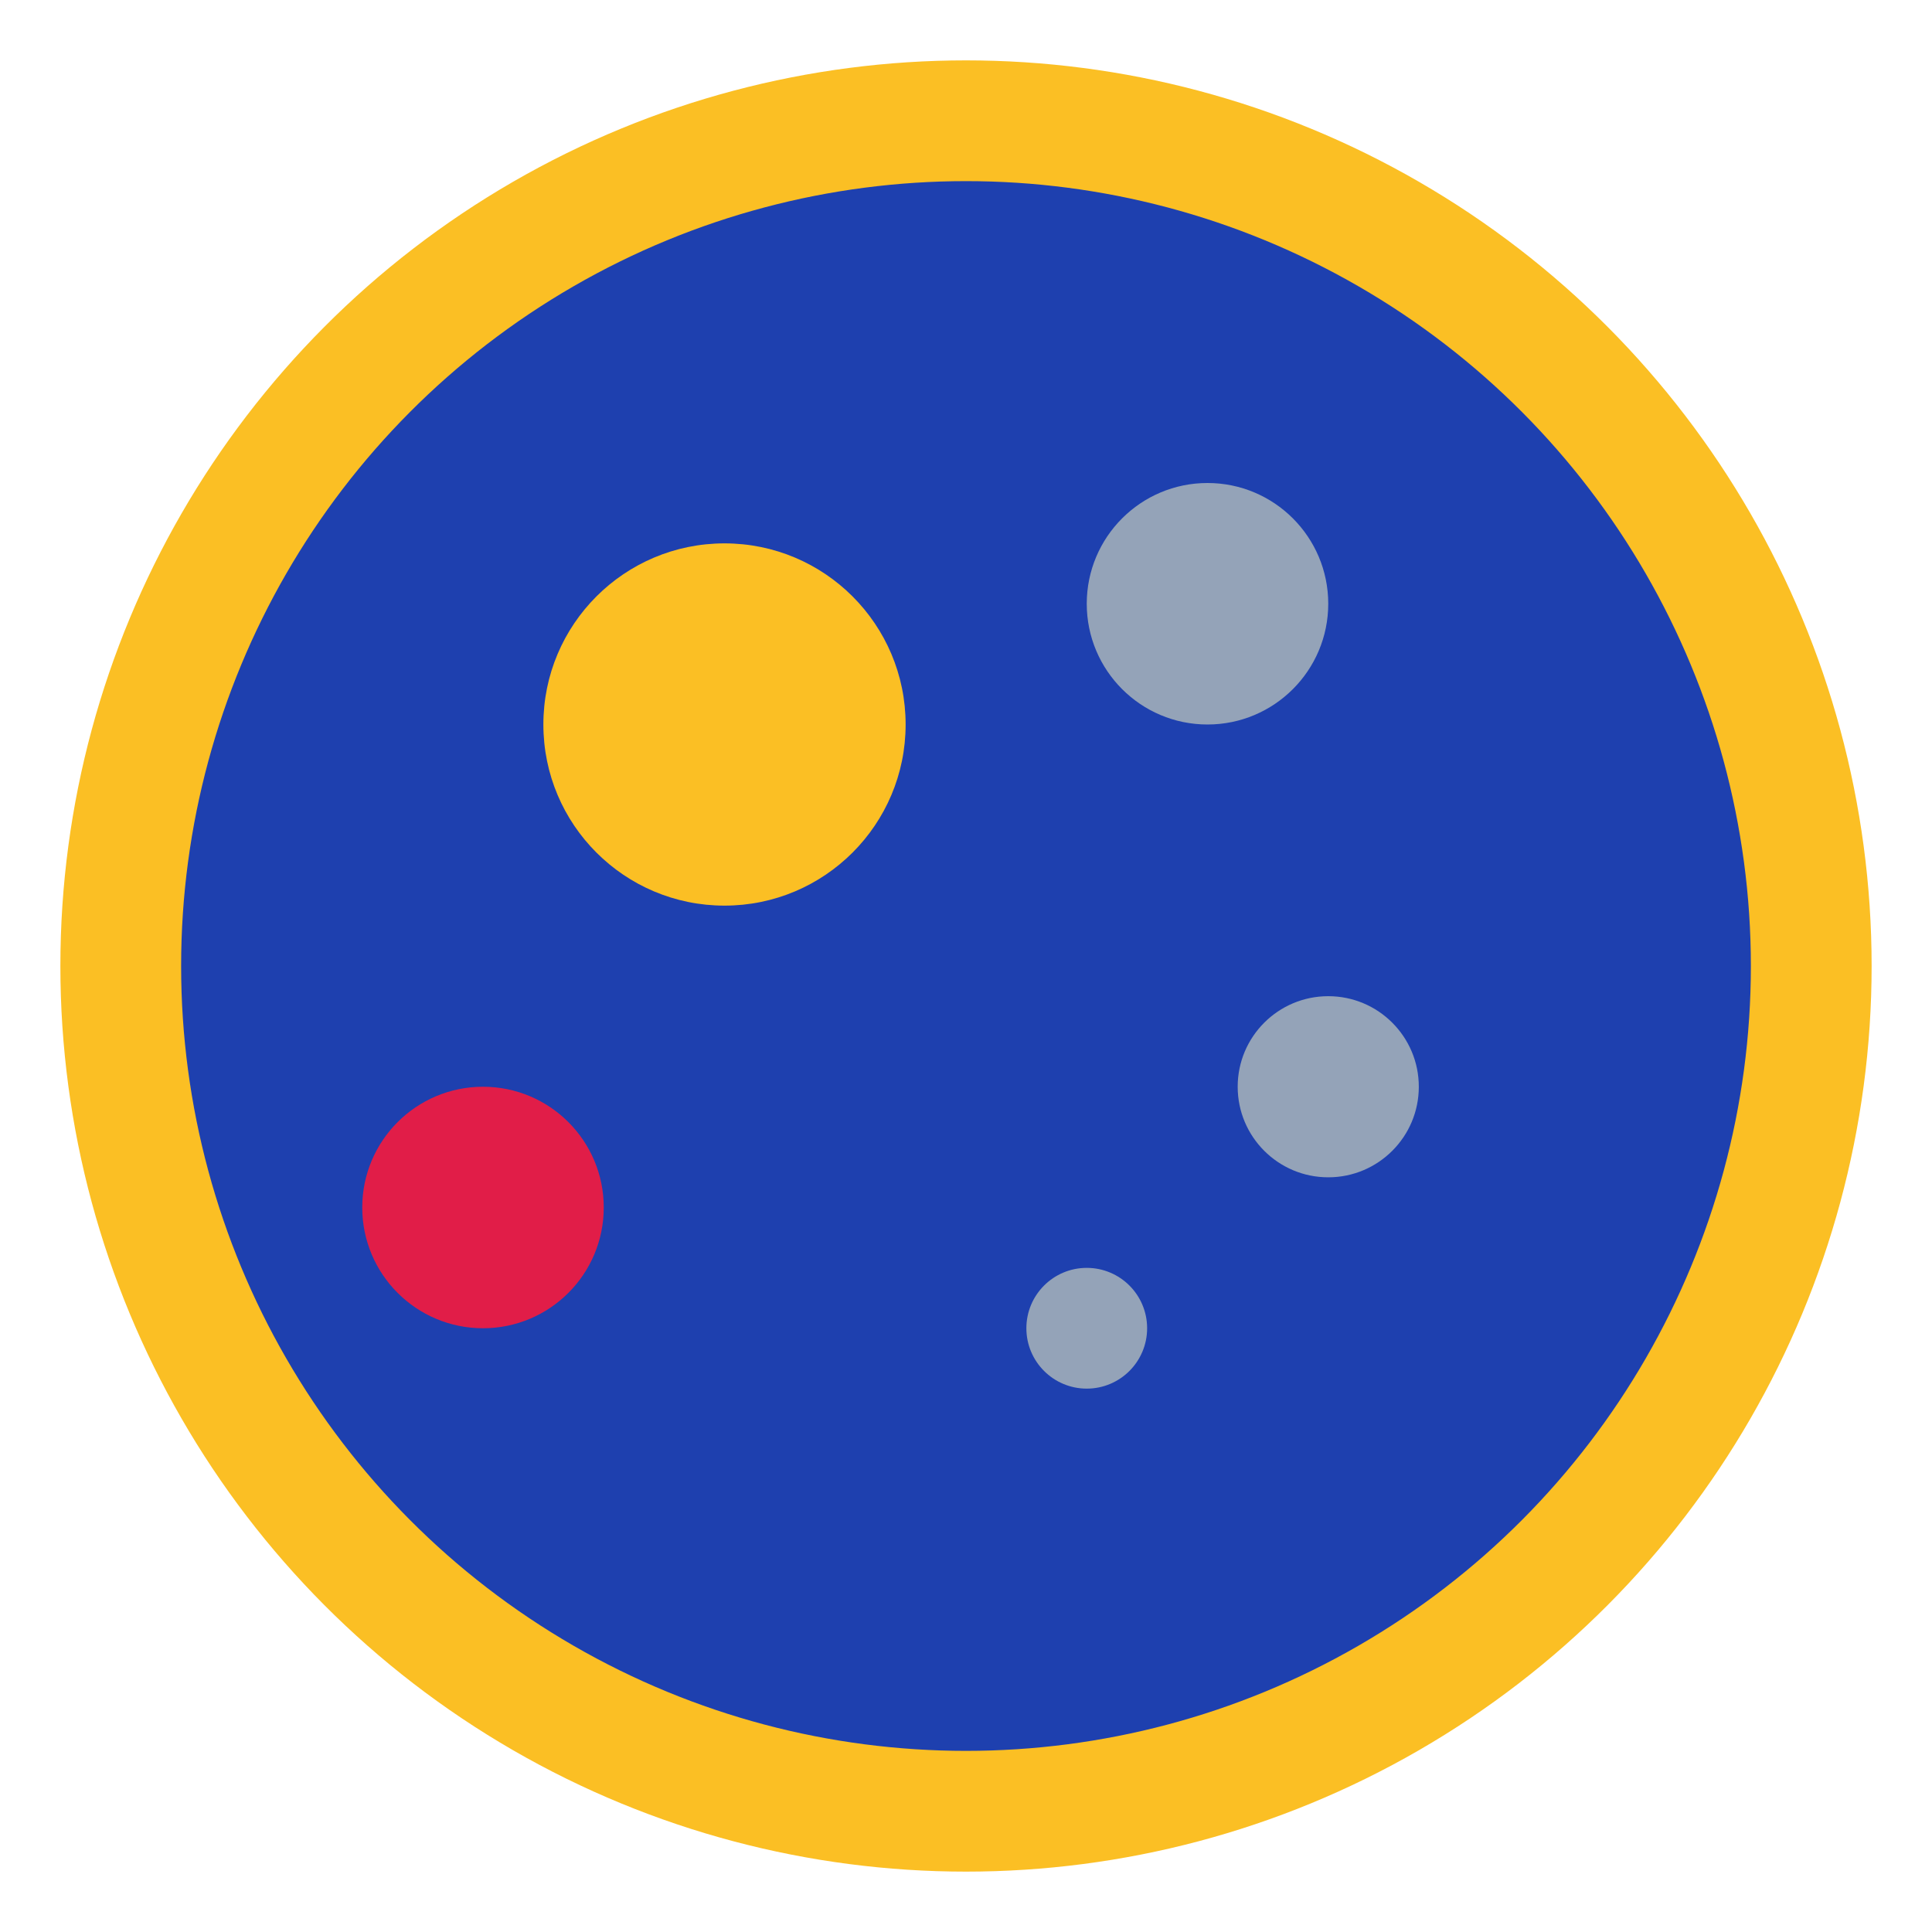 <svg xmlns="http://www.w3.org/2000/svg" viewBox="0 0 32 32">
  <circle cx="16" cy="16" r="14" fill="#1e40af" stroke="#fbbf24" stroke-width="2"/>
  <circle cx="12" cy="12" r="3" fill="#fbbf24"/>
  <circle cx="20" cy="10" r="2" fill="#94a3b8"/>
  <circle cx="22" cy="18" r="1.5" fill="#94a3b8"/>
  <circle cx="18" cy="22" r="1" fill="#94a3b8"/>
  <circle cx="8" cy="20" r="2" fill="#e11d48"/>
</svg>
